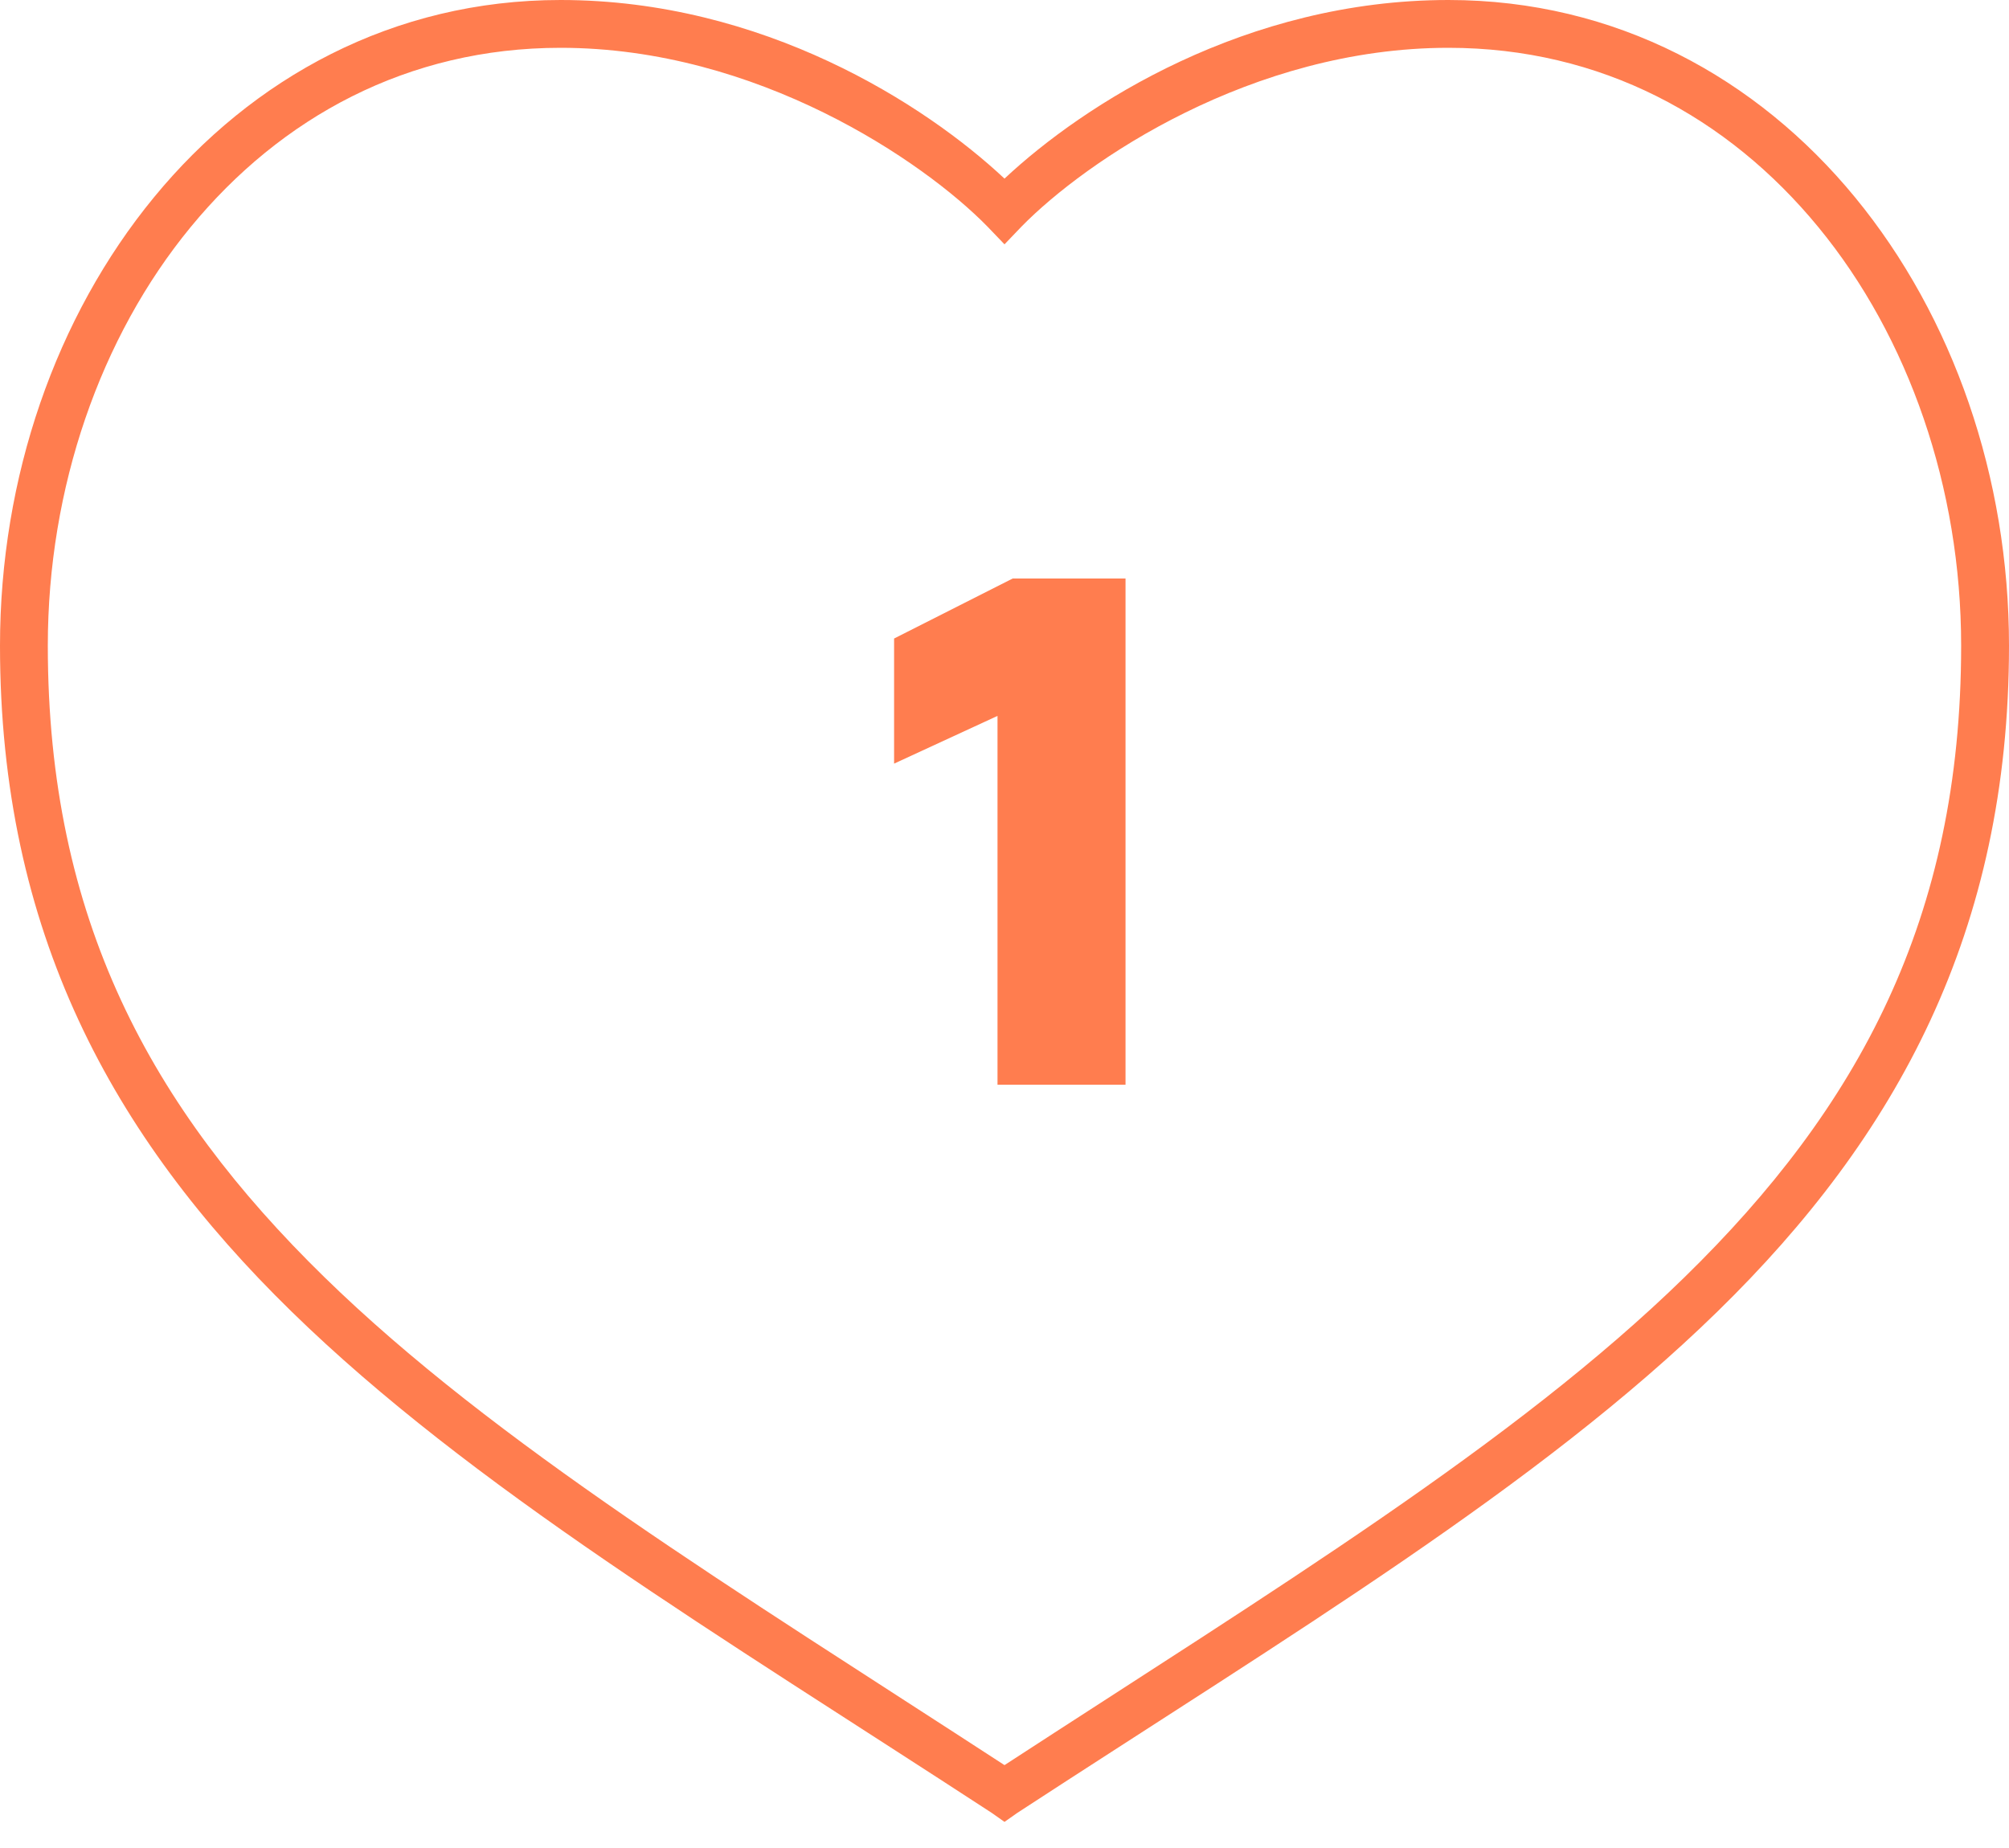 <svg width="50" height="46" viewBox="0 0 50 46" fill="none" xmlns="http://www.w3.org/2000/svg">
<path d="M28.012 27V14.4H25.204L22.252 15.894V19.008L24.826 17.82V27H28.012Z" fill="#FF7D4F"/>
<path d="M13.951 0C9.786 0 6.274 1.939 3.832 4.911C1.39 7.883 0 11.882 0 16.071C0 23.179 2.788 28.283 7.254 32.645C11.72 37.007 17.849 40.669 24.684 45.127L25 45.35L25.317 45.127C32.151 40.669 38.28 37.008 42.746 32.645C47.212 28.283 50 23.18 50 16.071C50 11.882 48.61 7.883 46.168 4.911C43.726 1.939 40.214 0 36.049 0C31.014 0 26.979 2.592 25 4.446C23.022 2.592 18.986 0 13.951 0H13.951ZM13.951 1.19C18.851 1.19 22.982 4.012 24.572 5.636L25 6.082L25.427 5.636C27.018 4.012 31.148 1.19 36.049 1.19C39.846 1.19 43.007 2.917 45.256 5.655C47.506 8.392 48.809 12.146 48.809 16.071C48.809 22.873 46.241 27.575 41.927 31.79C37.684 35.934 31.717 39.565 25 43.937C18.282 39.565 12.316 35.934 8.073 31.79C3.759 27.576 1.19 22.874 1.19 16.071C1.19 12.146 2.494 8.392 4.743 5.655C6.993 2.917 10.153 1.19 13.951 1.19H13.951Z" fill="#FF7D4F"/>
</svg>
